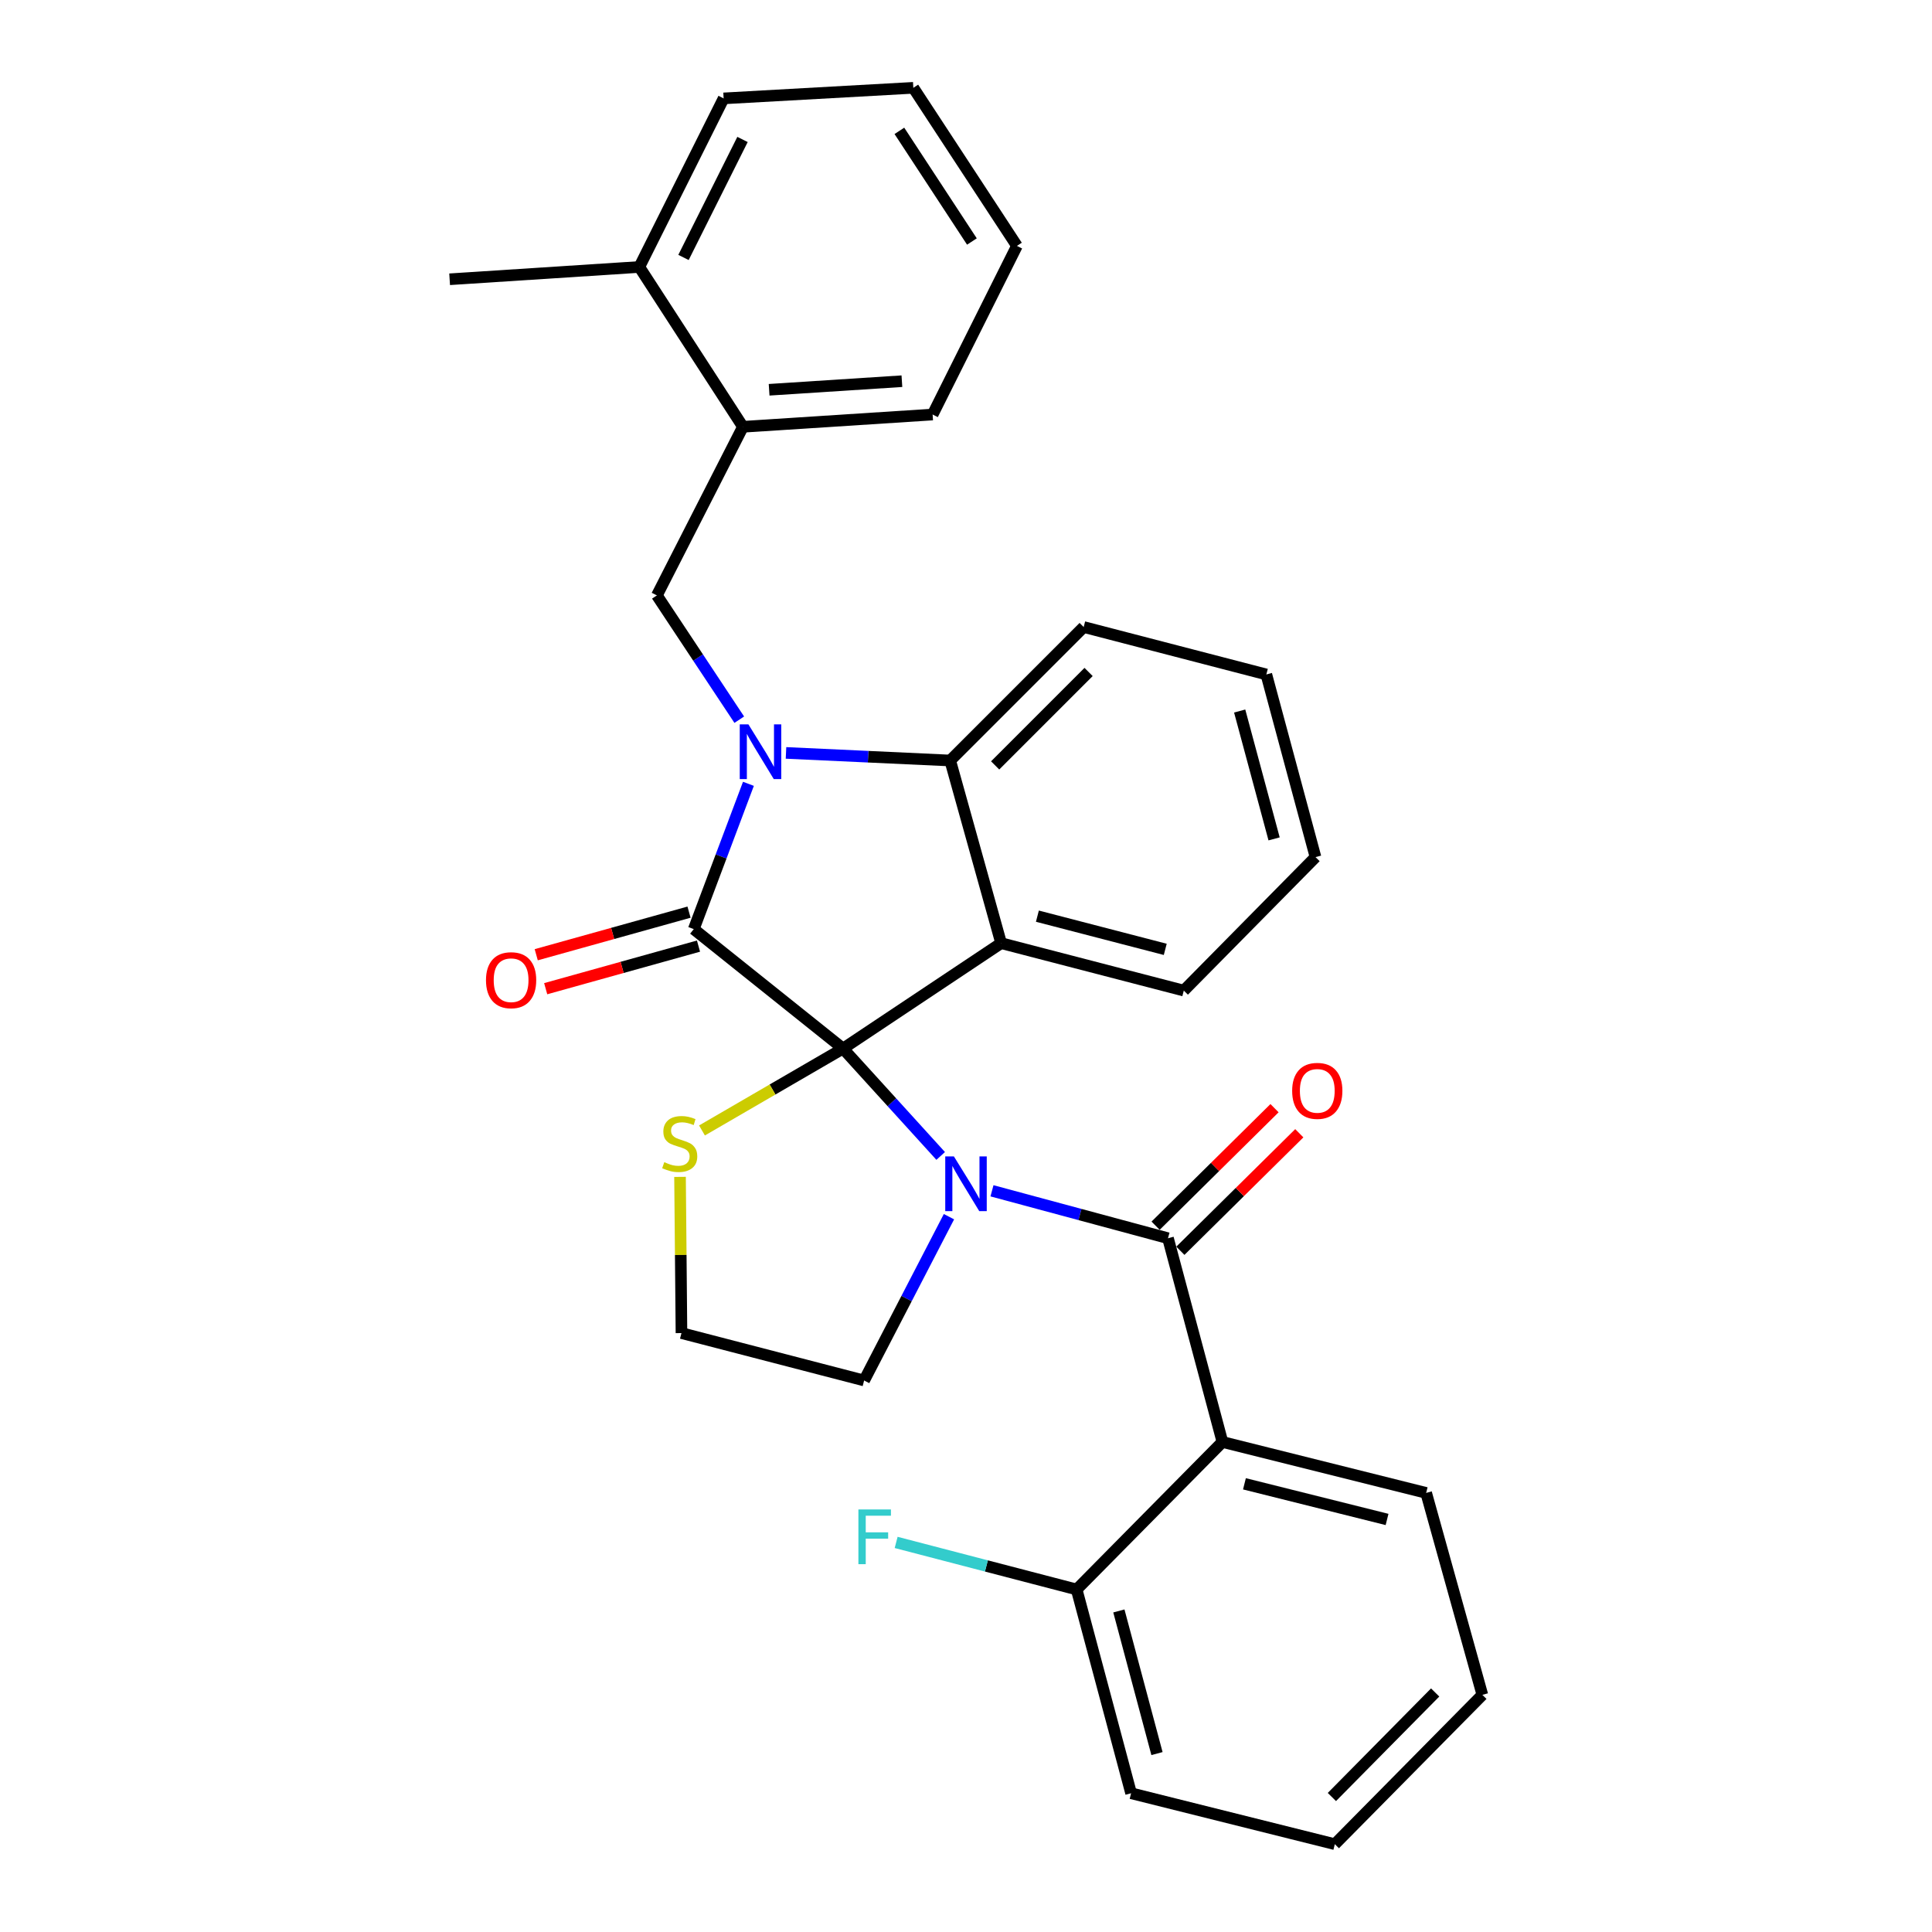 <?xml version='1.0' encoding='iso-8859-1'?>
<svg version='1.1' baseProfile='full'
              xmlns='http://www.w3.org/2000/svg'
                      xmlns:rdkit='http://www.rdkit.org/xml'
                      xmlns:xlink='http://www.w3.org/1999/xlink'
                  xml:space='preserve'
width='1000px' height='1000px' viewBox='0 0 1000 1000'>
<!-- END OF HEADER -->
<rect style='opacity:1.0;fill:#FFFFFF;stroke:none' width='1000' height='1000' x='0' y='0'> </rect>
<path class='bond-0' d='M 632.729,746.36 L 738.18,772.725' style='fill:none;fill-rule:evenodd;stroke:#000000;stroke-width:6px;stroke-linecap:butt;stroke-linejoin:miter;stroke-opacity:1' />
<path class='bond-0' d='M 644.121,768.016 L 717.936,786.471' style='fill:none;fill-rule:evenodd;stroke:#000000;stroke-width:6px;stroke-linecap:butt;stroke-linejoin:miter;stroke-opacity:1' />
<path class='bond-1' d='M 632.729,746.36 L 557.272,822.709' style='fill:none;fill-rule:evenodd;stroke:#000000;stroke-width:6px;stroke-linecap:butt;stroke-linejoin:miter;stroke-opacity:1' />
<path class='bond-2' d='M 632.729,746.36 L 604.549,640.909' style='fill:none;fill-rule:evenodd;stroke:#000000;stroke-width:6px;stroke-linecap:butt;stroke-linejoin:miter;stroke-opacity:1' />
<path class='bond-3' d='M 486.895,598.313 L 461.629,570.519' style='fill:none;fill-rule:evenodd;stroke:#0000FF;stroke-width:6px;stroke-linecap:butt;stroke-linejoin:miter;stroke-opacity:1' />
<path class='bond-3' d='M 461.629,570.519 L 436.362,542.726' style='fill:none;fill-rule:evenodd;stroke:#000000;stroke-width:6px;stroke-linecap:butt;stroke-linejoin:miter;stroke-opacity:1' />
<path class='bond-4' d='M 513.447,616.354 L 558.998,628.631' style='fill:none;fill-rule:evenodd;stroke:#0000FF;stroke-width:6px;stroke-linecap:butt;stroke-linejoin:miter;stroke-opacity:1' />
<path class='bond-4' d='M 558.998,628.631 L 604.549,640.909' style='fill:none;fill-rule:evenodd;stroke:#000000;stroke-width:6px;stroke-linecap:butt;stroke-linejoin:miter;stroke-opacity:1' />
<path class='bond-5' d='M 491.182,629.756 L 469.226,672.148' style='fill:none;fill-rule:evenodd;stroke:#0000FF;stroke-width:6px;stroke-linecap:butt;stroke-linejoin:miter;stroke-opacity:1' />
<path class='bond-5' d='M 469.226,672.148 L 447.269,714.541' style='fill:none;fill-rule:evenodd;stroke:#000000;stroke-width:6px;stroke-linecap:butt;stroke-linejoin:miter;stroke-opacity:1' />
<path class='bond-6' d='M 610.961,647.398 L 641.739,616.984' style='fill:none;fill-rule:evenodd;stroke:#000000;stroke-width:6px;stroke-linecap:butt;stroke-linejoin:miter;stroke-opacity:1' />
<path class='bond-6' d='M 641.739,616.984 L 672.517,586.569' style='fill:none;fill-rule:evenodd;stroke:#FF0000;stroke-width:6px;stroke-linecap:butt;stroke-linejoin:miter;stroke-opacity:1' />
<path class='bond-6' d='M 598.136,634.42 L 628.914,604.005' style='fill:none;fill-rule:evenodd;stroke:#000000;stroke-width:6px;stroke-linecap:butt;stroke-linejoin:miter;stroke-opacity:1' />
<path class='bond-6' d='M 628.914,604.005 L 659.692,573.591' style='fill:none;fill-rule:evenodd;stroke:#FF0000;stroke-width:6px;stroke-linecap:butt;stroke-linejoin:miter;stroke-opacity:1' />
<path class='bond-7' d='M 738.18,772.725 L 767.272,877.254' style='fill:none;fill-rule:evenodd;stroke:#000000;stroke-width:6px;stroke-linecap:butt;stroke-linejoin:miter;stroke-opacity:1' />
<path class='bond-8' d='M 557.272,822.709 L 585.452,928.18' style='fill:none;fill-rule:evenodd;stroke:#000000;stroke-width:6px;stroke-linecap:butt;stroke-linejoin:miter;stroke-opacity:1' />
<path class='bond-8' d='M 579.126,833.82 L 598.852,907.65' style='fill:none;fill-rule:evenodd;stroke:#000000;stroke-width:6px;stroke-linecap:butt;stroke-linejoin:miter;stroke-opacity:1' />
<path class='bond-9' d='M 557.272,822.709 L 510.558,810.53' style='fill:none;fill-rule:evenodd;stroke:#000000;stroke-width:6px;stroke-linecap:butt;stroke-linejoin:miter;stroke-opacity:1' />
<path class='bond-9' d='M 510.558,810.53 L 463.844,798.351' style='fill:none;fill-rule:evenodd;stroke:#33CCCC;stroke-width:6px;stroke-linecap:butt;stroke-linejoin:miter;stroke-opacity:1' />
<path class='bond-10' d='M 680.908,443.64 L 655.455,349.096' style='fill:none;fill-rule:evenodd;stroke:#000000;stroke-width:6px;stroke-linecap:butt;stroke-linejoin:miter;stroke-opacity:1' />
<path class='bond-10' d='M 659.471,434.202 L 641.654,368.021' style='fill:none;fill-rule:evenodd;stroke:#000000;stroke-width:6px;stroke-linecap:butt;stroke-linejoin:miter;stroke-opacity:1' />
<path class='bond-11' d='M 680.908,443.64 L 612.729,512.732' style='fill:none;fill-rule:evenodd;stroke:#000000;stroke-width:6px;stroke-linecap:butt;stroke-linejoin:miter;stroke-opacity:1' />
<path class='bond-12' d='M 655.455,349.096 L 560.911,324.546' style='fill:none;fill-rule:evenodd;stroke:#000000;stroke-width:6px;stroke-linecap:butt;stroke-linejoin:miter;stroke-opacity:1' />
<path class='bond-13' d='M 560.911,324.546 L 491.82,393.637' style='fill:none;fill-rule:evenodd;stroke:#000000;stroke-width:6px;stroke-linecap:butt;stroke-linejoin:miter;stroke-opacity:1' />
<path class='bond-13' d='M 563.449,347.811 L 515.085,396.175' style='fill:none;fill-rule:evenodd;stroke:#000000;stroke-width:6px;stroke-linecap:butt;stroke-linejoin:miter;stroke-opacity:1' />
<path class='bond-14' d='M 612.729,512.732 L 518.185,488.181' style='fill:none;fill-rule:evenodd;stroke:#000000;stroke-width:6px;stroke-linecap:butt;stroke-linejoin:miter;stroke-opacity:1' />
<path class='bond-14' d='M 603.133,491.389 L 536.953,474.203' style='fill:none;fill-rule:evenodd;stroke:#000000;stroke-width:6px;stroke-linecap:butt;stroke-linejoin:miter;stroke-opacity:1' />
<path class='bond-15' d='M 518.185,488.181 L 491.82,393.637' style='fill:none;fill-rule:evenodd;stroke:#000000;stroke-width:6px;stroke-linecap:butt;stroke-linejoin:miter;stroke-opacity:1' />
<path class='bond-16' d='M 518.185,488.181 L 436.362,542.726' style='fill:none;fill-rule:evenodd;stroke:#000000;stroke-width:6px;stroke-linecap:butt;stroke-linejoin:miter;stroke-opacity:1' />
<path class='bond-17' d='M 491.82,393.637 L 449.327,391.671' style='fill:none;fill-rule:evenodd;stroke:#000000;stroke-width:6px;stroke-linecap:butt;stroke-linejoin:miter;stroke-opacity:1' />
<path class='bond-17' d='M 449.327,391.671 L 406.834,389.706' style='fill:none;fill-rule:evenodd;stroke:#0000FF;stroke-width:6px;stroke-linecap:butt;stroke-linejoin:miter;stroke-opacity:1' />
<path class='bond-18' d='M 387.386,405.708 L 373.239,443.31' style='fill:none;fill-rule:evenodd;stroke:#0000FF;stroke-width:6px;stroke-linecap:butt;stroke-linejoin:miter;stroke-opacity:1' />
<path class='bond-18' d='M 373.239,443.31 L 359.091,480.913' style='fill:none;fill-rule:evenodd;stroke:#000000;stroke-width:6px;stroke-linecap:butt;stroke-linejoin:miter;stroke-opacity:1' />
<path class='bond-19' d='M 382.642,372.509 L 361.323,340.347' style='fill:none;fill-rule:evenodd;stroke:#0000FF;stroke-width:6px;stroke-linecap:butt;stroke-linejoin:miter;stroke-opacity:1' />
<path class='bond-19' d='M 361.323,340.347 L 340.004,308.185' style='fill:none;fill-rule:evenodd;stroke:#000000;stroke-width:6px;stroke-linecap:butt;stroke-linejoin:miter;stroke-opacity:1' />
<path class='bond-20' d='M 359.091,480.913 L 436.362,542.726' style='fill:none;fill-rule:evenodd;stroke:#000000;stroke-width:6px;stroke-linecap:butt;stroke-linejoin:miter;stroke-opacity:1' />
<path class='bond-21' d='M 356.641,472.125 L 317.096,483.149' style='fill:none;fill-rule:evenodd;stroke:#000000;stroke-width:6px;stroke-linecap:butt;stroke-linejoin:miter;stroke-opacity:1' />
<path class='bond-21' d='M 317.096,483.149 L 277.551,494.172' style='fill:none;fill-rule:evenodd;stroke:#FF0000;stroke-width:6px;stroke-linecap:butt;stroke-linejoin:miter;stroke-opacity:1' />
<path class='bond-21' d='M 361.541,489.701 L 321.996,500.724' style='fill:none;fill-rule:evenodd;stroke:#000000;stroke-width:6px;stroke-linecap:butt;stroke-linejoin:miter;stroke-opacity:1' />
<path class='bond-21' d='M 321.996,500.724 L 282.45,511.748' style='fill:none;fill-rule:evenodd;stroke:#FF0000;stroke-width:6px;stroke-linecap:butt;stroke-linejoin:miter;stroke-opacity:1' />
<path class='bond-22' d='M 436.362,542.726 L 399.855,563.926' style='fill:none;fill-rule:evenodd;stroke:#000000;stroke-width:6px;stroke-linecap:butt;stroke-linejoin:miter;stroke-opacity:1' />
<path class='bond-22' d='M 399.855,563.926 L 363.347,585.125' style='fill:none;fill-rule:evenodd;stroke:#CCCC00;stroke-width:6px;stroke-linecap:butt;stroke-linejoin:miter;stroke-opacity:1' />
<path class='bond-23' d='M 351.982,609.152 L 352.354,649.576' style='fill:none;fill-rule:evenodd;stroke:#CCCC00;stroke-width:6px;stroke-linecap:butt;stroke-linejoin:miter;stroke-opacity:1' />
<path class='bond-23' d='M 352.354,649.576 L 352.725,690' style='fill:none;fill-rule:evenodd;stroke:#000000;stroke-width:6px;stroke-linecap:butt;stroke-linejoin:miter;stroke-opacity:1' />
<path class='bond-24' d='M 352.725,690 L 447.269,714.541' style='fill:none;fill-rule:evenodd;stroke:#000000;stroke-width:6px;stroke-linecap:butt;stroke-linejoin:miter;stroke-opacity:1' />
<path class='bond-25' d='M 384.544,220.909 L 482.727,214.563' style='fill:none;fill-rule:evenodd;stroke:#000000;stroke-width:6px;stroke-linecap:butt;stroke-linejoin:miter;stroke-opacity:1' />
<path class='bond-25' d='M 398.095,201.749 L 466.823,197.307' style='fill:none;fill-rule:evenodd;stroke:#000000;stroke-width:6px;stroke-linecap:butt;stroke-linejoin:miter;stroke-opacity:1' />
<path class='bond-26' d='M 384.544,220.909 L 340.004,308.185' style='fill:none;fill-rule:evenodd;stroke:#000000;stroke-width:6px;stroke-linecap:butt;stroke-linejoin:miter;stroke-opacity:1' />
<path class='bond-27' d='M 384.544,220.909 L 330.911,138.184' style='fill:none;fill-rule:evenodd;stroke:#000000;stroke-width:6px;stroke-linecap:butt;stroke-linejoin:miter;stroke-opacity:1' />
<path class='bond-28' d='M 482.727,214.563 L 526.365,127.277' style='fill:none;fill-rule:evenodd;stroke:#000000;stroke-width:6px;stroke-linecap:butt;stroke-linejoin:miter;stroke-opacity:1' />
<path class='bond-29' d='M 526.365,127.277 L 472.733,45.455' style='fill:none;fill-rule:evenodd;stroke:#000000;stroke-width:6px;stroke-linecap:butt;stroke-linejoin:miter;stroke-opacity:1' />
<path class='bond-29' d='M 503.061,125.006 L 465.518,67.73' style='fill:none;fill-rule:evenodd;stroke:#000000;stroke-width:6px;stroke-linecap:butt;stroke-linejoin:miter;stroke-opacity:1' />
<path class='bond-30' d='M 330.911,138.184 L 374.549,50.928' style='fill:none;fill-rule:evenodd;stroke:#000000;stroke-width:6px;stroke-linecap:butt;stroke-linejoin:miter;stroke-opacity:1' />
<path class='bond-30' d='M 353.776,133.257 L 384.323,72.178' style='fill:none;fill-rule:evenodd;stroke:#000000;stroke-width:6px;stroke-linecap:butt;stroke-linejoin:miter;stroke-opacity:1' />
<path class='bond-31' d='M 330.911,138.184 L 232.728,144.55' style='fill:none;fill-rule:evenodd;stroke:#000000;stroke-width:6px;stroke-linecap:butt;stroke-linejoin:miter;stroke-opacity:1' />
<path class='bond-32' d='M 472.733,45.455 L 374.549,50.928' style='fill:none;fill-rule:evenodd;stroke:#000000;stroke-width:6px;stroke-linecap:butt;stroke-linejoin:miter;stroke-opacity:1' />
<path class='bond-33' d='M 767.272,877.254 L 690.903,954.545' style='fill:none;fill-rule:evenodd;stroke:#000000;stroke-width:6px;stroke-linecap:butt;stroke-linejoin:miter;stroke-opacity:1' />
<path class='bond-33' d='M 742.837,876.024 L 689.379,930.128' style='fill:none;fill-rule:evenodd;stroke:#000000;stroke-width:6px;stroke-linecap:butt;stroke-linejoin:miter;stroke-opacity:1' />
<path class='bond-34' d='M 585.452,928.18 L 690.903,954.545' style='fill:none;fill-rule:evenodd;stroke:#000000;stroke-width:6px;stroke-linecap:butt;stroke-linejoin:miter;stroke-opacity:1' />
<path  class='atom-1' d='M 493.74 598.569
L 503.02 613.569
Q 503.94 615.049, 505.42 617.729
Q 506.9 620.409, 506.98 620.569
L 506.98 598.569
L 510.74 598.569
L 510.74 626.889
L 506.86 626.889
L 496.9 610.489
Q 495.74 608.569, 494.5 606.369
Q 493.3 604.169, 492.94 603.489
L 492.94 626.889
L 489.26 626.889
L 489.26 598.569
L 493.74 598.569
' fill='#0000FF'/>
<path  class='atom-3' d='M 668.82 564.63
Q 668.82 557.83, 672.18 554.03
Q 675.54 550.23, 681.82 550.23
Q 688.1 550.23, 691.46 554.03
Q 694.82 557.83, 694.82 564.63
Q 694.82 571.51, 691.42 575.43
Q 688.02 579.31, 681.82 579.31
Q 675.58 579.31, 672.18 575.43
Q 668.82 571.55, 668.82 564.63
M 681.82 576.11
Q 686.14 576.11, 688.46 573.23
Q 690.82 570.31, 690.82 564.63
Q 690.82 559.07, 688.46 556.27
Q 686.14 553.43, 681.82 553.43
Q 677.5 553.43, 675.14 556.23
Q 672.82 559.03, 672.82 564.63
Q 672.82 570.35, 675.14 573.23
Q 677.5 576.11, 681.82 576.11
' fill='#FF0000'/>
<path  class='atom-12' d='M 387.377 374.935
L 396.657 389.935
Q 397.577 391.415, 399.057 394.095
Q 400.537 396.775, 400.617 396.935
L 400.617 374.935
L 404.377 374.935
L 404.377 403.255
L 400.497 403.255
L 390.537 386.855
Q 389.377 384.935, 388.137 382.735
Q 386.937 380.535, 386.577 379.855
L 386.577 403.255
L 382.897 403.255
L 382.897 374.935
L 387.377 374.935
' fill='#0000FF'/>
<path  class='atom-15' d='M 251.547 507.348
Q 251.547 500.548, 254.907 496.748
Q 258.267 492.948, 264.547 492.948
Q 270.827 492.948, 274.187 496.748
Q 277.547 500.548, 277.547 507.348
Q 277.547 514.228, 274.147 518.148
Q 270.747 522.028, 264.547 522.028
Q 258.307 522.028, 254.907 518.148
Q 251.547 514.268, 251.547 507.348
M 264.547 518.828
Q 268.867 518.828, 271.187 515.948
Q 273.547 513.028, 273.547 507.348
Q 273.547 501.788, 271.187 498.988
Q 268.867 496.148, 264.547 496.148
Q 260.227 496.148, 257.867 498.948
Q 255.547 501.748, 255.547 507.348
Q 255.547 513.068, 257.867 515.948
Q 260.227 518.828, 264.547 518.828
' fill='#FF0000'/>
<path  class='atom-16' d='M 343.823 601.537
Q 344.143 601.657, 345.463 602.217
Q 346.783 602.777, 348.223 603.137
Q 349.703 603.457, 351.143 603.457
Q 353.823 603.457, 355.383 602.177
Q 356.943 600.857, 356.943 598.577
Q 356.943 597.017, 356.143 596.057
Q 355.383 595.097, 354.183 594.577
Q 352.983 594.057, 350.983 593.457
Q 348.463 592.697, 346.943 591.977
Q 345.463 591.257, 344.383 589.737
Q 343.343 588.217, 343.343 585.657
Q 343.343 582.097, 345.743 579.897
Q 348.183 577.697, 352.983 577.697
Q 356.263 577.697, 359.983 579.257
L 359.063 582.337
Q 355.663 580.937, 353.103 580.937
Q 350.343 580.937, 348.823 582.097
Q 347.303 583.217, 347.343 585.177
Q 347.343 586.697, 348.103 587.617
Q 348.903 588.537, 350.023 589.057
Q 351.183 589.577, 353.103 590.177
Q 355.663 590.977, 357.183 591.777
Q 358.703 592.577, 359.783 594.217
Q 360.903 595.817, 360.903 598.577
Q 360.903 602.497, 358.263 604.617
Q 355.663 606.697, 351.303 606.697
Q 348.783 606.697, 346.863 606.137
Q 344.983 605.617, 342.743 604.697
L 343.823 601.537
' fill='#CCCC00'/>
<path  class='atom-30' d='M 444.303 781.292
L 461.143 781.292
L 461.143 784.532
L 448.103 784.532
L 448.103 793.132
L 459.703 793.132
L 459.703 796.412
L 448.103 796.412
L 448.103 809.612
L 444.303 809.612
L 444.303 781.292
' fill='#33CCCC'/>
</svg>

